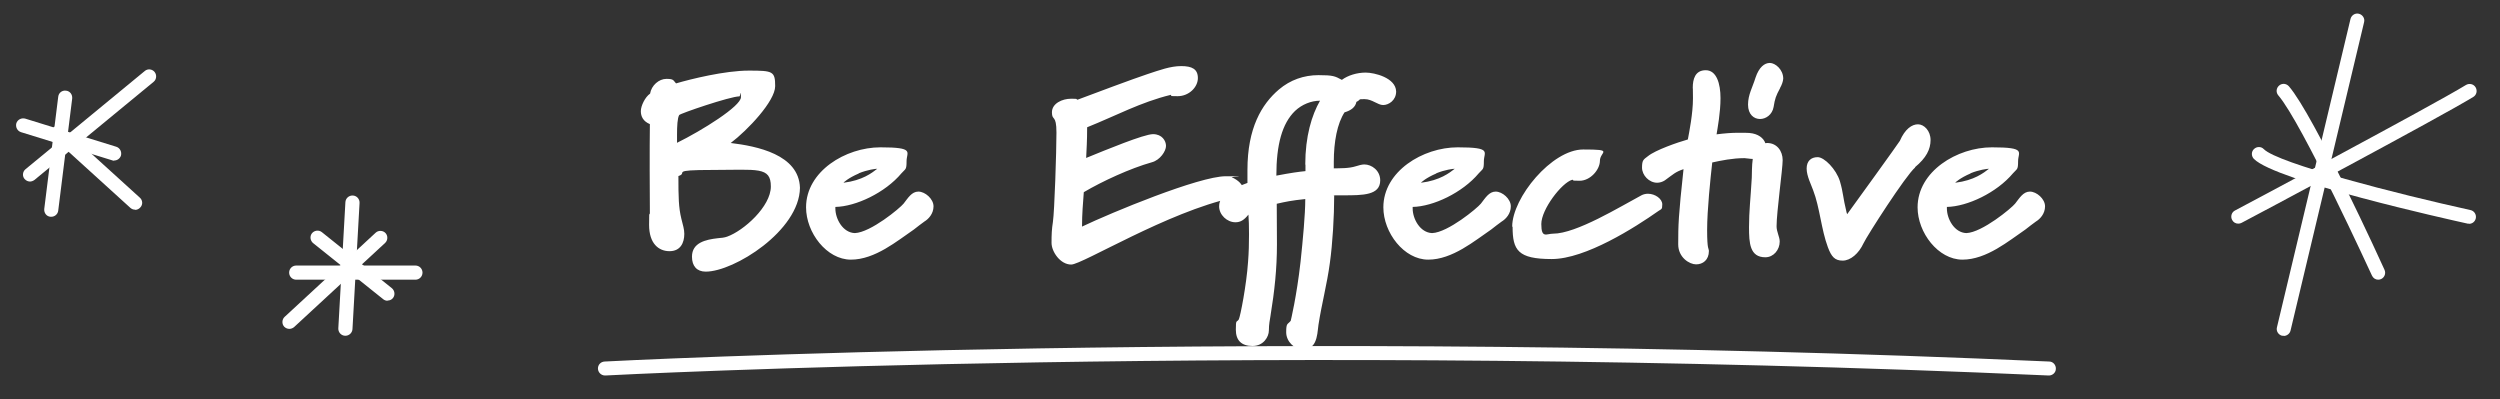 <?xml version="1.0" encoding="UTF-8"?>
<svg xmlns="http://www.w3.org/2000/svg" id="Layer_1" version="1.1" viewBox="0 0 1271 203">
  <rect x="0" y="0" width="1271" height="203" fill="#333333" stroke="none"/>
  <!-- Generator: Adobe Illustrator 29.2.1, SVG Export Plug-In . SVG Version: 2.1.0 Build 116)  -->
  <defs>
    <style>
      .st0 {
        fill: #fff;
      }
    </style>
  </defs>
  <path class="st0" d="M1161,170.7h-.8c-1.9-.5-3.1-2.4-2.6-4.3l37.4-156.8c.5-1.9,2.4-3.1,4.3-2.6s3.1,2.4,2.6,4.3l-37.4,156.8c-.4,1.6-1.9,2.7-3.5,2.7h0Z"></path>
  <path class="st0" d="M1209.1,142.2c-1.4,0-2.6-.8-3.2-2.1-.4-.8-35.6-77.7-47.6-91.6-1.3-1.5-1.1-3.7.4-5s3.7-1.1,5,.4c12.7,14.7,47.2,90.1,48.6,93.3.8,1.8,0,3.9-1.8,4.7-.5.2-1,.3-1.5.3h0Z"></path>
  <path class="st0" d="M1137.9,113.7c-1.3,0-2.5-.7-3.1-1.9-.9-1.7-.3-3.9,1.5-4.8,1-.5,99.9-53.1,117.4-63.8,1.7-1,3.9-.5,4.9,1.2s.5,3.9-1.2,4.9c-17.7,10.8-113.7,61.9-117.8,64-.5.3-1.1.4-1.7.4h0Z"></path>
  <path class="st0" d="M1255.4,113.7h-.8c-10-2.2-97.6-21.7-108.7-32.9-1.4-1.4-1.4-3.7,0-5,1.4-1.4,3.7-1.4,5,0,7.2,7.3,68.3,22.9,105.1,31,1.9.4,3.1,2.3,2.7,4.2-.4,1.7-1.8,2.8-3.5,2.8h.2Z"></path>
  <path class="st0" d="M175.6,170.7h-.2c-2-.1-3.5-1.8-3.4-3.8l3.6-64.1c.1-2,1.8-3.5,3.8-3.4s3.5,1.8,3.4,3.8l-3.6,64.1c-.1,1.9-1.7,3.4-3.6,3.4h0Z"></path>
  <path class="st0" d="M147.1,167.2c-1,0-1.9-.4-2.6-1.1-1.3-1.4-1.2-3.7.2-5l46.3-42.8c1.4-1.3,3.7-1.2,5,.2,1.3,1.4,1.2,3.7-.2,5l-46.3,42.8c-.7.6-1.6.9-2.4.9h0Z"></path>
  <path class="st0" d="M197,152.9c-.8,0-1.6-.3-2.2-.8l-35.6-28.5c-1.5-1.2-1.8-3.5-.6-5s3.5-1.8,5-.6l35.6,28.5c1.5,1.2,1.8,3.5.6,5-.7.9-1.7,1.3-2.8,1.3h0Z"></path>
  <path class="st0" d="M211.2,142.2h-60.6c-2,0-3.6-1.6-3.6-3.6s1.6-3.6,3.6-3.6h60.6c2,0,3.6,1.6,3.6,3.6s-1.6,3.6-3.6,3.6h0Z"></path>
  <path class="st0" d="M68.7,106.6c-.9,0-1.7-.3-2.4-.9l-39.2-35.6c-1.5-1.3-1.6-3.6-.2-5,1.3-1.5,3.6-1.6,5-.2l39.2,35.6c1.5,1.3,1.6,3.6.2,5-.7.8-1.7,1.2-2.6,1.2h0Z"></path>
  <path class="st0" d="M26,110.2h-.4c-2-.2-3.3-2-3.1-4l7.1-57c.2-2,2-3.4,4-3.1,2,.2,3.3,2,3.1,4l-7.1,57c-.2,1.8-1.8,3.1-3.5,3.1h0Z"></path>
  <path class="st0" d="M15.3,92.3c-1,0-2-.4-2.8-1.3-1.3-1.5-1-3.8.5-5l60.6-49.9c1.5-1.3,3.8-1,5,.5s1,3.8-.5,5l-60.6,49.9c-.7.5-1.5.8-2.3.8h.1Z"></path>
  <path class="st0" d="M58,81.7c-.3,0-.7,0-1-.2l-46.3-14.3c-1.9-.6-2.9-2.6-2.4-4.5.6-1.9,2.6-2.9,4.5-2.4l46.3,14.3c1.9.6,2.9,2.6,2.4,4.5-.5,1.5-1.9,2.5-3.4,2.5h0Z"></path>
  <path class="st0" d="M307.6,190.9c-1.9,0-3.5-1.5-3.6-3.4-.1-2,1.4-3.6,3.4-3.7,3.4-.2,340.1-17.6,734.4,0,2,0,3.5,1.8,3.4,3.7,0,2-1.8,3.5-3.7,3.4-393.9-17.6-730.3-.2-733.7,0h-.2Z"></path>
  <path class="st0" d="M358.8,138.1c-4.5,0-7-2.8-7-7.6,0-7.1,6.9-8.7,13.2-9.4,1.5-.1,3.4-.3,4.7-.8,8.4-3,22.2-15.3,22.2-25.5s-6.9-8.4-29.4-8.4-12.3,1.4-17.6,3.1c0,10.7.1,16,1.5,21.7.8,3.3,1.5,5.3,1.5,7.7,0,4.6-2,8.8-7.5,8.8s-10.4-3.8-10.4-13.4.4-3.9.4-5.6c0-5.8-.1-13.4-.1-22s0-17.6.1-23.6c-3.4-1.4-4.6-3.9-4.6-6.6s2.2-7.2,4.7-8.9c.7-4.2,4.5-7.5,8.3-7.5s3.4.7,4.9,2.3c7.5-2.2,24.8-6.5,37-6.5s13.4.3,13.4,7.9-14,22.4-22.6,28.9c13.2,1.6,34.7,5.8,35.2,22.8-.3,21.8-33.5,42.6-47.9,42.6ZM375.9,49c-4.7,0-30.4,8.8-30.6,9.5-.9,1.5-1.1,5.7-1.1,9.9v4.2c12.6-6.2,32.5-18.6,32.5-23.2s-.3-.4-.8-.4ZM470,112.6c-1.2.8-4.1,3.1-5.4,4.1-8.4,5.7-19.7,15.3-32,15.3s-22.8-13.7-22.8-26.6c0-18.3,20.1-30.5,37.8-30.5s13.3,2.4,13.3,7-.5,3.8-2.6,6.2c-8.3,9.9-23.2,16.9-33.6,17.1v.8c0,5.3,3.8,12.3,9.9,12.5,8-.3,23-12.7,24.8-15,2.2-2.8,4.1-6.1,7.5-6.1s7.7,3.7,7.7,7.5-2.6,6.5-4.6,7.7ZM436.6,88.2c-5.2,2.2-8,4.7-7.7,4.7,9.6-1.2,14.4-5,17.1-7.1-.9,0-5,.5-9.4,2.3ZM626.9,100.5c-33.2,7.2-76.7,34-82.3,34s-10-6.6-10-11,.1-6.8.7-10.7c.8-5.2,1.8-35.9,1.8-45.4s-2.3-5.7-2.3-10.3,5.4-6.9,9.6-6.9,2.3.1,3.4.5c6.8-2.6,29.4-11,35.5-13,6.1-2,11.7-4.1,17.2-4.1s8.5,1.5,8.5,6.1-4.5,9.2-10.3,9.2-2.3-.3-3.4-.7c-15.3,3.7-28.1,10.7-42.6,16.5,0,7.1-.3,11.1-.5,15.6,10.3-4.2,29.4-12.1,34-12.1s6.6,3.4,6.6,6-3,7.2-7.2,8.3c-11,3.1-25.1,9.6-34.6,15.2-.4,5.7-.9,10.8-.9,17.5,14.9-7.1,59.5-25.6,73.1-25.6s2.3.3,3,.5c3.4,1.5,5.8,3.9,5.8,6.2s-1.4,3.3-5.2,4.1ZM683.7,56.9c-3.9,5.8-5.6,15.3-5.6,25.4v3.3c3.3-.1,7.5.1,11.3-1.1,1.2-.4,3-.9,4.2-.9,3.8,0,8.1,3.1,8.1,8.1,0,7.6-8.8,7.6-18.8,7.6s-3.1,0-4.6.1c0,10.6-.8,24.3-2.2,34.3-1.4,10.6-4.2,21-5.8,31.5-.4,3-.5,6.1-1.8,8.8-1.2,2.6-3.8,3.7-6.1,3.7-4.1,0-8.5-3.9-8.5-8.8s.7-3.8,2.3-5.8c0,0,3-12.2,5-30,1.2-11.4,2.4-24,2.4-31.9-6.9.7-10.2,1.4-14.5,2.4,0,7.9.1,14.6.1,20.5,0,12.6-1.2,23.7-3.3,36.6-.3,2-.8,4.1-.8,7.3s-2.7,7.9-8.3,7.9-8.5-2.8-8.5-8.3.4-3.5,1.5-5.2c.8-1.6,3.9-17.5,4.7-29.1.4-5,.5-9.6.5-14.2s-.1-6.8-.3-10c-2.2,2.8-4.1,3.9-6.6,3.9-4.3,0-8.3-3.8-8.3-8.1,0-6.6,8.1-9.5,14.4-11.9v-6.6c0-21.3,7.2-33.4,16-40.9,5.8-4.9,12.7-7.3,20.1-7.3s8.4.5,11.9,2.4c3.1-2.3,7.7-3.7,12.1-3.7s15.3,2.6,15.5,9.6c0,4.5-3.8,6.9-6.6,6.9s-5.6-3-9.4-3-1.6.1-4.2,1.4c-.5,2.6-2.6,4.3-6,5.3ZM663.6,83.7c0-14.4,3.3-25.2,7.5-32.5-4.5,0-9.2,1.9-12.7,5.2-6.6,6.4-9.5,17.2-9.5,32.9,7.2-1.4,11.7-2,14.8-2.3v-3.3ZM763.5,112.6c-1.2.8-4.1,3.1-5.4,4.1-8.4,5.7-19.7,15.3-32,15.3s-22.8-13.7-22.8-26.6c0-18.3,20.1-30.5,37.8-30.5s13.3,2.4,13.3,7-.5,3.8-2.6,6.2c-8.3,9.9-23.2,16.9-33.6,17.1v.8c0,5.3,3.8,12.3,9.9,12.5,8-.3,23-12.7,24.8-15,2.2-2.8,4.1-6.1,7.5-6.1s7.7,3.7,7.7,7.5-2.6,6.5-4.6,7.7ZM730.2,88.2c-5.2,2.2-8,4.7-7.7,4.7,9.6-1.2,14.4-5,17.1-7.1-.9,0-5,.5-9.4,2.3ZM768.8,115.2c0-14.6,20.1-39.2,36.1-39.2s8.5,1.1,8.5,5.7-4.9,10.2-10.3,10.2-2.3-.4-3.8-.5c-5.3,1.5-15.7,15-15.7,22.5s2.6,4.9,6,4.9c11.8,0,34.2-13.8,44.9-19.5.9-.5,2.2-.8,3.3-.8,3.7,0,7.3,2.6,7.3,5.4s-.5,2.3-2,3.4c-11.8,8.3-37,24.4-54.2,24.4s-19.9-4.5-19.9-16.4ZM903.2,114.9c0,3.1,1.6,5.4,1.6,7.9,0,4.2-3.1,8-7.3,8-7.9,0-8.3-7.2-8.3-15.3s.8-14.6,1.4-25.1c.1-2.4,0-6.1.5-9.6-1.5,0-3.3-.4-4.2-.4-6.1,0-11.8,1.2-16.4,2.2-.9,8.1-2.6,24.1-2.6,34.4s.9,9.2.9,10.6c0,4.6-3.1,6.8-6.5,6.8s-9.1-3.5-9.1-10.2c0-9.8.1-14.2,2.7-38.2-4.2,1.4-5.2,2.6-9.5,5.7-1.2.8-2.7,1.2-3.9,1.2-4.1,0-7.7-3.8-7.7-7.7s.8-4.1,3-5.8c3.8-3.1,15-7,20.3-8.5.7-3.8,2.6-13.2,2.6-20.9s-.1-3.8-.1-5.4c0-4.2,1.1-8.9,6.6-8.9s7.5,6.8,7.5,14.2-1.5,15.2-2,18.4c3.9-.5,7.5-.8,11.1-.8s3.5,0,5.6.1c4.5.4,7.2,2.6,8.1,5.2.5-.1.7-.1.9-.1,5,0,7.9,4.1,7.9,8.7s-3.1,26.4-3.1,33.8ZM905,44.8c-2.2,4.1-2.6,5.3-3.3,9.6-.7,3.9-3.9,6.1-6.9,6.1s-6.1-2.2-6.1-7.3,2.3-8.8,3.8-13.7c1.8-5.4,4.6-7.5,7.3-7.5s6.8,3.3,6.8,8c-.1,1.5-.8,3.3-1.6,4.7ZM973.7,85.1c-4.9,4.2-24.4,34.6-26.3,38.6-2.4,5.2-6.6,8.8-10.6,8.8s-5.7-2-7.5-6.8c-3.4-9.1-4.1-20.2-7.5-29-.9-2.6-3.3-7.2-3.3-11s2.2-5.8,5.6-5.8,9.4,6.1,11.3,12.2c1.8,6.1,1.4,7.7,3.4,15.9l.3.9c2.8-3.8,26.7-36.9,26.8-37.3,2.6-6,6.1-8.4,9.2-8.4s6.4,3.3,6.4,8-2.2,9.1-7.9,13.8ZM1035.1,112.6c-1.2.8-4.1,3.1-5.4,4.1-8.4,5.7-19.7,15.3-32,15.3s-22.8-13.7-22.8-26.6c0-18.3,20.1-30.5,37.8-30.5s13.3,2.4,13.3,7-.5,3.8-2.6,6.2c-8.3,9.9-23.2,16.9-33.6,17.1v.8c0,5.3,3.8,12.3,9.9,12.5,8-.3,23-12.7,24.8-15,2.2-2.8,4.1-6.1,7.5-6.1s7.7,3.7,7.7,7.5-2.6,6.5-4.6,7.7ZM1001.8,88.2c-5.2,2.2-8,4.7-7.7,4.7,9.6-1.2,14.4-5,17.1-7.1-.9,0-5,.5-9.4,2.3Z"></path>
</svg>
